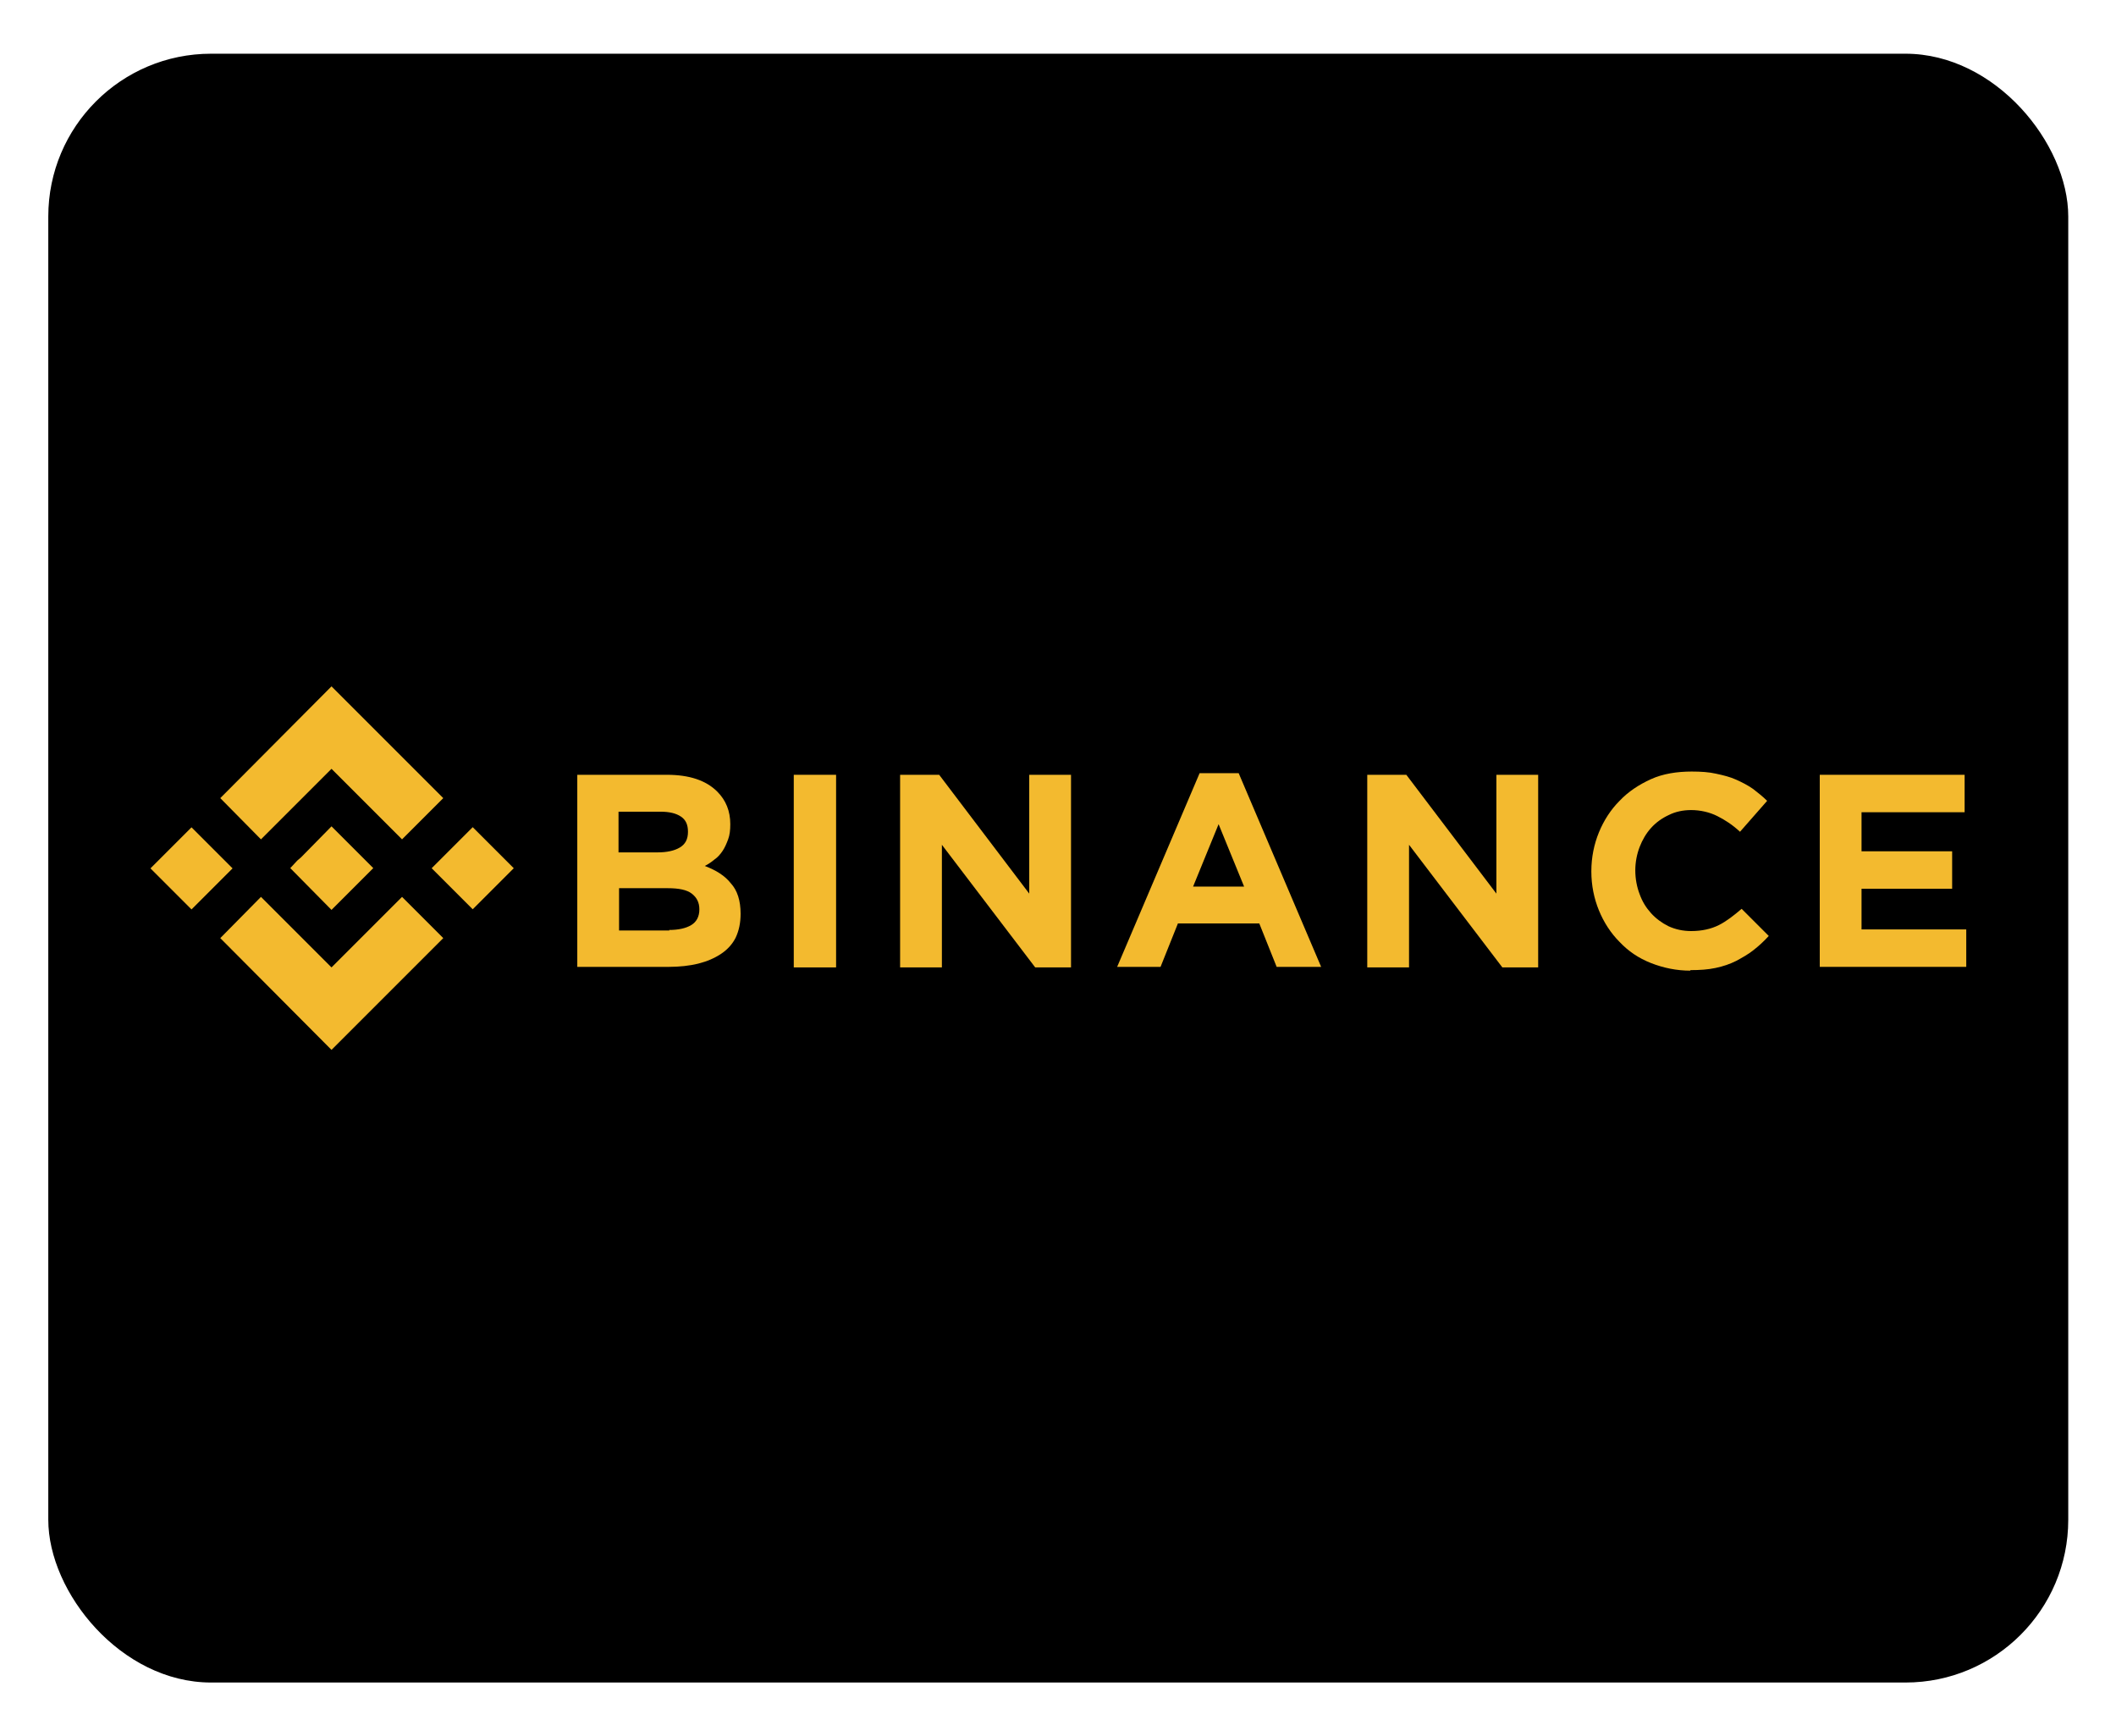 <?xml version="1.0" encoding="UTF-8"?>
<svg id="binance" xmlns="http://www.w3.org/2000/svg" width="39" height="32" viewBox="0 0 39 32">
  <defs>
    <style>
      .cls-1 {
        fill: #f3ba2f;
      }
    </style>
  </defs>
  <rect x=".89" y=".99" width="37.23" height="30.02" rx="3" ry="3"/>
  <g>
    <polygon class="cls-1" points="4.81 15.47 6.11 14.17 7.41 15.47 8.17 14.71 6.11 12.65 4.06 14.71 4.81 15.47"/>
    <rect class="cls-1" x="2.99" y="15.47" width="1.07" height="1.07" transform="translate(-10.28 7.18) rotate(-45)"/>
    <polygon class="cls-1" points="4.81 16.53 6.11 17.83 7.41 16.53 8.17 17.29 8.17 17.29 6.11 19.35 4.06 17.29 4.06 17.29 4.81 16.53"/>
    <rect class="cls-1" x="8.17" y="15.47" width="1.07" height="1.07" transform="translate(-8.76 10.84) rotate(-45)"/>
    <polygon class="cls-1" points="6.88 16 6.88 16 6.11 15.23 5.55 15.8 5.55 15.8 5.48 15.86 5.35 16 5.35 16 5.35 16 5.35 16 6.11 16.77 6.88 16 6.88 16 6.88 16"/>
    <path class="cls-1" d="M10.64,14.28h1.65c.41,0,.72.1.93.31.16.16.24.36.24.6h0c0,.11-.01.2-.04.28-.03.08-.06.15-.1.21-.04.06-.09.12-.15.16-.06.05-.12.09-.18.12.21.08.37.18.48.32.12.13.18.32.18.56h0c0,.17-.03.31-.09.44-.06.12-.15.22-.27.3-.12.08-.26.14-.42.18-.16.04-.35.06-.54.06h-1.69v-3.55ZM12.12,15.71c.17,0,.31-.03.41-.09.1-.06.15-.15.15-.29h0c0-.13-.04-.22-.13-.28-.09-.06-.21-.09-.38-.09h-.77v.75s.72,0,.72,0ZM12.33,17.14c.17,0,.31-.03.41-.09.1-.06.15-.16.15-.29h0c0-.13-.05-.22-.14-.29-.09-.07-.24-.1-.44-.1h-.9v.78h.93Z"/>
    <path class="cls-1" d="M14.63,14.28h.78v3.55h-.78v-3.55Z"/>
    <path class="cls-1" d="M16.59,14.28h.72l1.66,2.19v-2.19h.77v3.55h-.66l-1.72-2.26v2.26h-.77v-3.55Z"/>
    <path class="cls-1" d="M22.11,14.25h.72l1.52,3.57h-.82l-.32-.8h-1.5l-.32.8h-.8l1.52-3.57ZM22.93,16.34l-.47-1.15-.47,1.15h.94Z"/>
    <path class="cls-1" d="M25.2,14.28h.72l1.66,2.19v-2.19h.77v3.55h-.66l-1.72-2.26v2.26h-.77v-3.55Z"/>
    <path class="cls-1" d="M31.16,17.89c-.26,0-.5-.05-.73-.14s-.42-.22-.58-.39c-.16-.16-.29-.36-.38-.58-.09-.22-.14-.46-.14-.72h0c0-.26.05-.5.14-.72.09-.22.22-.42.38-.58.16-.17.36-.3.58-.4s.48-.14.75-.14c.17,0,.32.01.45.04.14.03.26.06.37.11.11.05.21.1.31.17.09.07.18.14.26.22l-.5.57c-.14-.13-.28-.22-.42-.29-.14-.07-.31-.11-.48-.11-.15,0-.29.03-.41.09-.13.06-.24.14-.33.24-.09.1-.16.22-.21.35-.05.13-.08.28-.08.43h0c0,.16.03.31.08.44.05.14.12.25.21.35.09.1.2.18.32.24.13.06.27.09.42.09.2,0,.37-.04.51-.11.14-.07.28-.18.42-.3l.5.5c-.09.1-.19.19-.28.26-.1.08-.21.14-.32.2-.12.06-.24.1-.38.13-.14.03-.29.04-.47.04Z"/>
    <path class="cls-1" d="M33.54,14.28h2.67v.69h-1.9v.72h1.67v.69h-1.67v.75h1.93v.69h-2.7v-3.55Z"/>
  </g>
</svg>